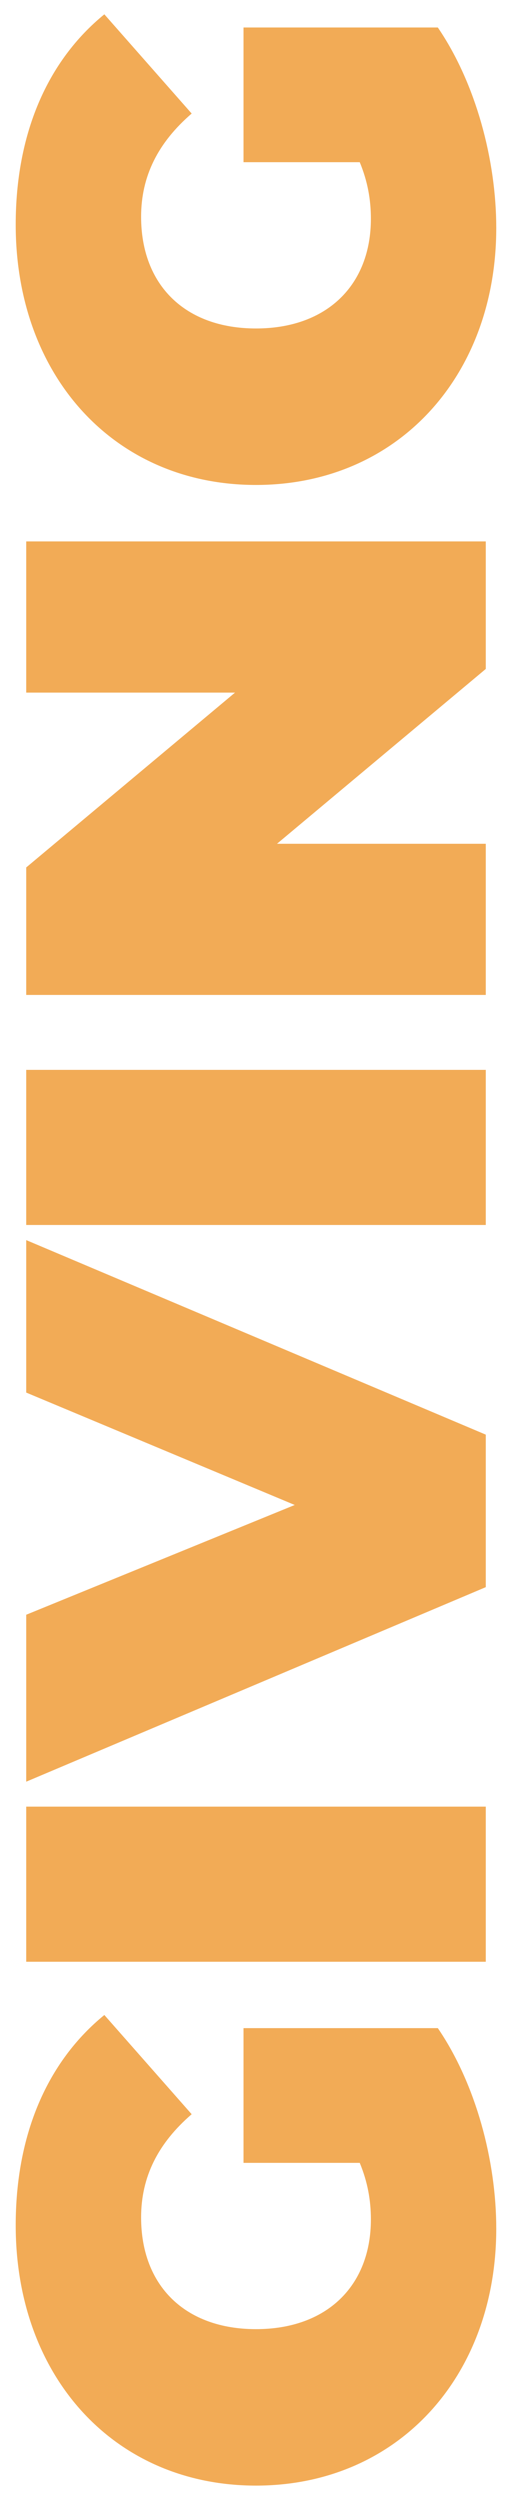 <?xml version="1.0" encoding="UTF-8"?>
<svg id="Layer_1" xmlns="http://www.w3.org/2000/svg" viewBox="0 0 152.9 745.7">
  <defs>
    <style>
      .cls-1 {
        fill: #f2ab56;
      }
    </style>
  </defs>
  <path class="cls-1" d="M72.72,645.16v-40.19h58.03c11.37,16.66,17.45,39.6,17.45,59.8,0,44.31-29.61,76.66-71.76,76.66S4.69,709.08,4.69,663.79c0-27.06,9.41-48.82,26.47-62.74l26.08,29.6c-10,8.63-15.1,18.63-15.1,30.78,0,20.39,13.14,33.33,34.31,33.33s34.31-12.94,34.31-32.74c0-5.69-.98-11.18-3.33-16.86h-34.7Z"/>
  <path class="cls-1" d="M7.83,585.17v-46.27h137.24v46.27H7.83Z"/>
  <path class="cls-1" d="M7.83,369.91l137.24,58.03v45.49L7.83,531.46v-49.8l80.19-32.74L7.83,415.39v-45.49Z"/>
  <path class="cls-1" d="M7.83,365.4v-46.27h137.24v46.27H7.83Z"/>
  <path class="cls-1" d="M7.83,161.5h137.24v38.04l-62.35,52.15h62.35v45.09H7.83v-38.03l62.35-52.15H7.83v-45.09Z"/>
  <path class="cls-1" d="M72.72,48.39V8.2h58.03c11.37,16.66,17.45,39.6,17.45,59.8,0,44.31-29.61,76.66-71.76,76.66S4.69,112.3,4.69,67.01c0-27.06,9.41-48.82,26.47-62.74l26.08,29.6c-10,8.63-15.1,18.63-15.1,30.78,0,20.39,13.14,33.33,34.31,33.33s34.31-12.94,34.31-32.74c0-5.69-.98-11.18-3.33-16.86h-34.7Z"/>
</svg>